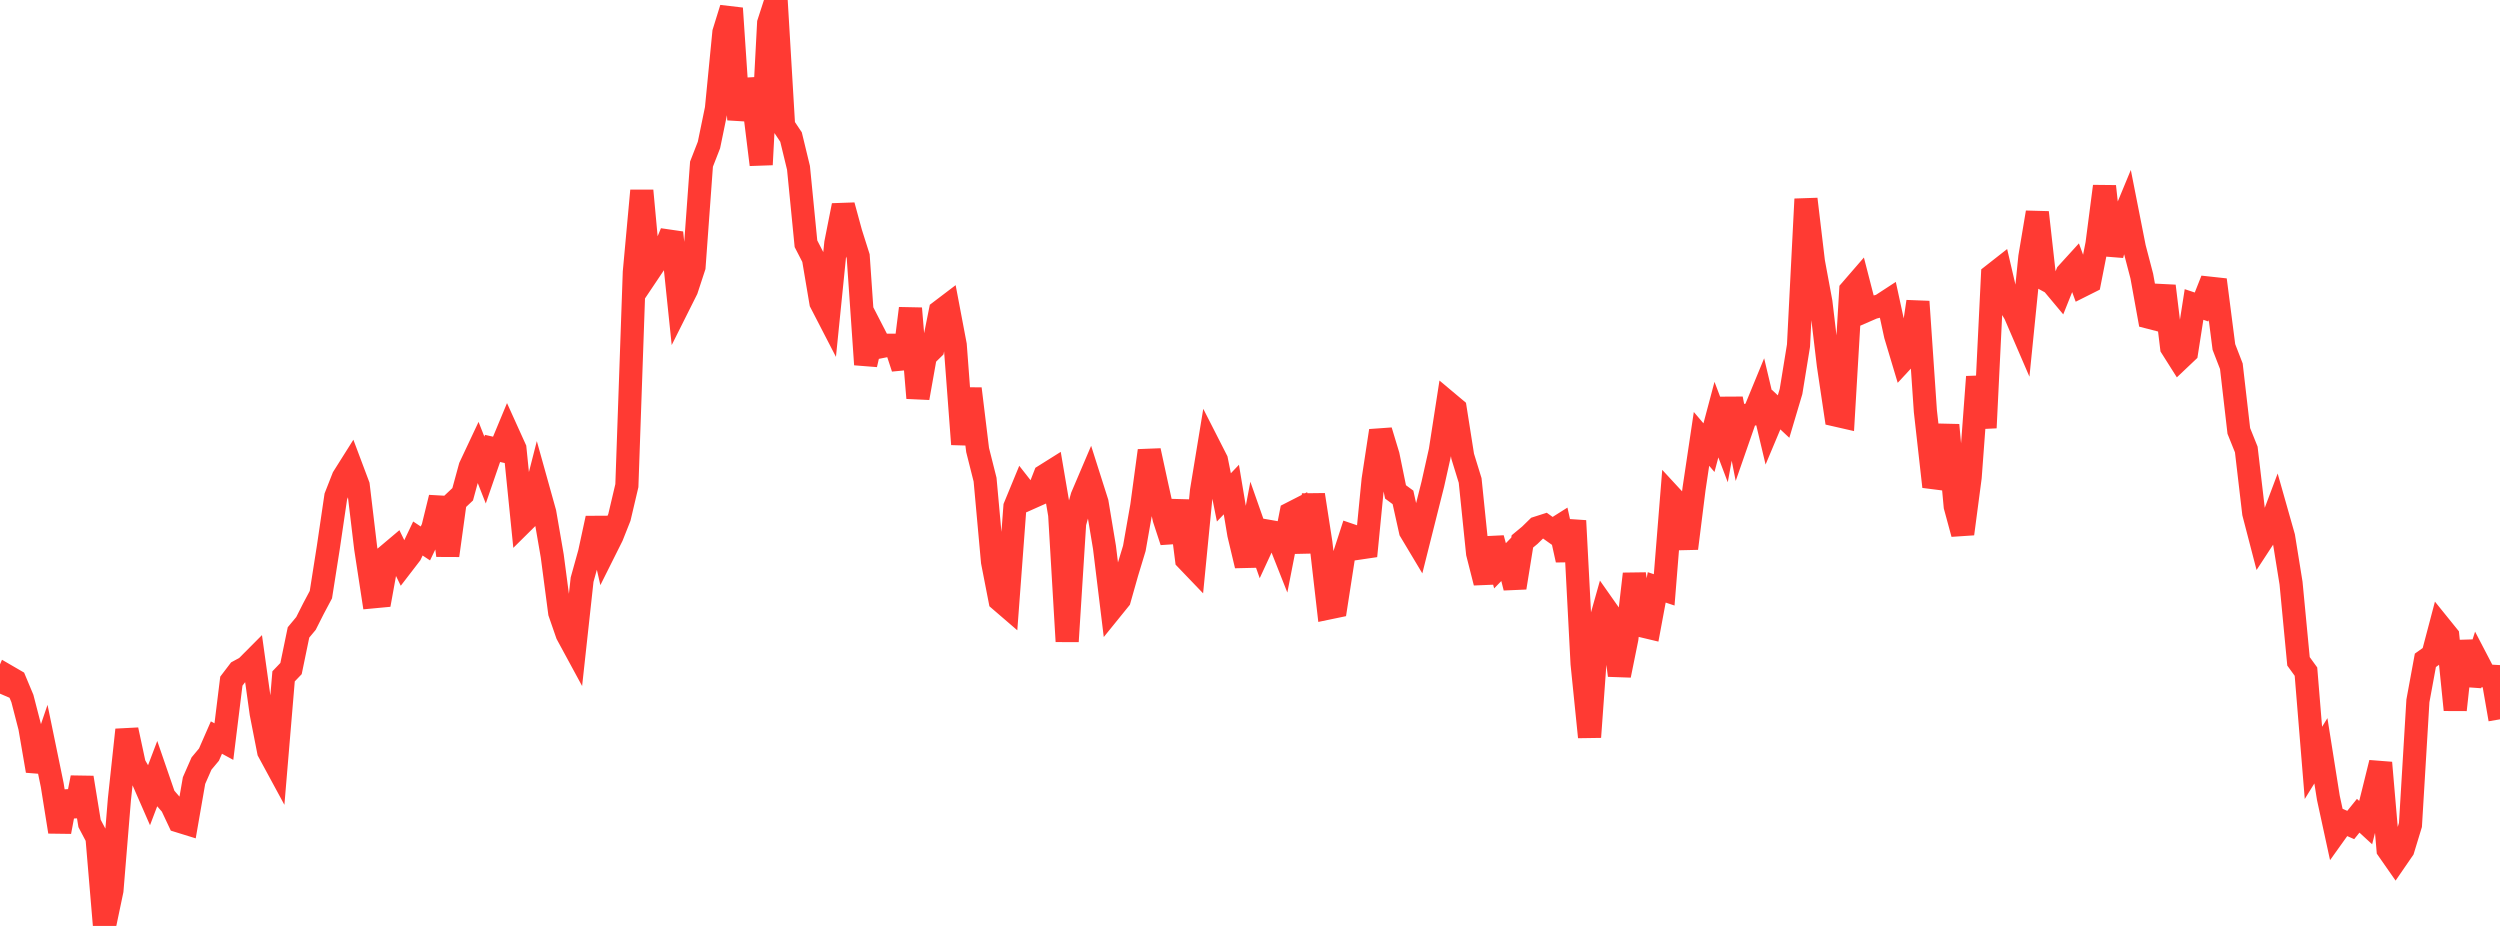 <?xml version="1.0" standalone="no"?>
<!DOCTYPE svg PUBLIC "-//W3C//DTD SVG 1.1//EN" "http://www.w3.org/Graphics/SVG/1.1/DTD/svg11.dtd">

<svg width="135" height="50" viewBox="0 0 135 50" preserveAspectRatio="none" 
  xmlns="http://www.w3.org/2000/svg"
  xmlns:xlink="http://www.w3.org/1999/xlink">


<polyline points="0.0, 37.458 0.403, 36.521 0.806, 36.755 1.209, 37.719 1.612, 39.279 2.015, 41.624 2.418, 40.439 2.821, 42.396 3.224, 44.916 3.627, 42.768 4.03, 44.043 4.433, 41.991 4.836, 44.465 5.239, 45.228 5.642, 50.0 6.045, 48.079 6.448, 43.164 6.851, 39.412 7.254, 41.288 7.657, 41.987 8.06, 42.909 8.463, 41.848 8.866, 43.019 9.269, 43.484 9.672, 44.339 10.075, 44.464 10.478, 42.15 10.881, 41.232 11.284, 40.749 11.687, 39.828 12.09, 40.047 12.493, 36.782 12.896, 36.253 13.299, 36.033 13.701, 35.629 14.104, 38.519 14.507, 40.577 14.91, 41.321 15.313, 36.523 15.716, 36.102 16.119, 34.151 16.522, 33.667 16.925, 32.869 17.328, 32.11 17.731, 29.55 18.134, 26.811 18.537, 25.784 18.94, 25.144 19.343, 26.216 19.746, 29.597 20.149, 32.227 20.552, 32.189 20.955, 29.964 21.358, 29.624 21.761, 30.45 22.164, 29.926 22.567, 29.079 22.97, 29.346 23.373, 28.512 23.776, 26.871 24.179, 29.995 24.582, 27.071 24.985, 26.691 25.388, 25.214 25.791, 24.358 26.194, 25.383 26.597, 24.215 27.0, 24.306 27.403, 23.336 27.806, 24.226 28.209, 28.219 28.612, 27.82 29.015, 26.241 29.418, 27.685 29.821, 30.02 30.224, 33.082 30.627, 34.246 31.03, 34.989 31.433, 31.301 31.836, 29.853 32.239, 27.986 32.642, 29.757 33.045, 28.951 33.448, 27.936 33.851, 26.224 34.254, 14.697 34.657, 10.296 35.06, 14.651 35.463, 14.05 35.866, 13.537 36.269, 12.563 36.672, 16.439 37.075, 15.634 37.478, 14.405 37.881, 8.863 38.284, 7.829 38.687, 5.874 39.09, 1.75 39.493, 0.45 39.896, 6.46 40.299, 4.34 40.701, 5.624 41.104, 8.89 41.507, 1.245 41.91, 0.0 42.313, 6.797 42.716, 7.401 43.119, 9.066 43.522, 13.163 43.925, 13.945 44.328, 16.335 44.731, 17.115 45.134, 13.128 45.537, 11.094 45.94, 12.575 46.343, 13.847 46.746, 19.684 47.149, 17.94 47.552, 18.723 47.955, 18.643 48.358, 18.642 48.761, 19.872 49.164, 16.654 49.567, 21.491 49.97, 19.224 50.373, 18.828 50.776, 16.812 51.179, 16.506 51.582, 18.631 51.985, 23.989 52.388, 20.992 52.791, 24.3 53.194, 25.901 53.597, 30.339 54.0, 32.407 54.403, 32.754 54.806, 27.36 55.209, 26.382 55.612, 26.896 56.015, 26.716 56.418, 25.68 56.821, 25.427 57.224, 27.795 57.627, 34.636 58.03, 28.255 58.433, 26.815 58.836, 25.869 59.239, 27.137 59.642, 29.559 60.045, 32.861 60.448, 32.363 60.851, 30.94 61.254, 29.612 61.657, 27.319 62.06, 24.336 62.463, 26.195 62.866, 28.013 63.269, 29.242 63.672, 27.045 64.075, 30.207 64.478, 30.627 64.881, 26.509 65.284, 24.057 65.687, 24.848 66.09, 26.86 66.493, 26.436 66.896, 28.85 67.299, 30.542 67.701, 28.416 68.104, 29.563 68.507, 28.692 68.91, 28.762 69.313, 29.782 69.716, 27.723 70.119, 27.517 70.522, 29.805 70.925, 26.719 71.328, 29.325 71.731, 32.833 72.134, 32.749 72.537, 30.151 72.94, 28.909 73.343, 29.047 73.746, 30.024 74.149, 25.907 74.552, 23.262 74.955, 24.593 75.358, 26.563 75.761, 26.859 76.164, 28.674 76.567, 29.347 76.97, 27.743 77.373, 26.143 77.776, 24.34 78.179, 21.74 78.582, 22.078 78.985, 24.638 79.388, 25.946 79.791, 29.875 80.194, 31.463 80.597, 29.067 81.0, 30.553 81.403, 30.139 81.806, 31.735 82.209, 29.236 82.612, 28.902 83.015, 28.508 83.418, 28.379 83.821, 28.666 84.224, 28.412 84.627, 30.24 85.03, 28.121 85.433, 35.839 85.836, 39.801 86.239, 34.218 86.642, 32.787 87.045, 33.36 87.448, 36.469 87.851, 34.479 88.254, 30.992 88.657, 33.79 89.06, 33.886 89.463, 31.718 89.866, 31.853 90.269, 26.843 90.672, 27.279 91.075, 29.614 91.478, 26.401 91.881, 23.7 92.284, 24.174 92.687, 22.659 93.09, 23.724 93.493, 21.533 93.896, 23.586 94.299, 22.428 94.701, 22.358 95.104, 21.379 95.507, 23.077 95.91, 22.118 96.313, 22.495 96.716, 21.141 97.119, 18.663 97.522, 10.752 97.925, 14.141 98.328, 16.316 98.731, 19.709 99.134, 22.413 99.537, 22.505 99.94, 15.681 100.343, 15.216 100.746, 16.78 101.149, 16.605 101.552, 16.505 101.955, 16.242 102.358, 18.101 102.761, 19.445 103.164, 19.01 103.567, 16.287 103.97, 22.2 104.373, 25.79 104.776, 25.841 105.179, 22.953 105.582, 27.341 105.985, 28.827 106.388, 25.773 106.791, 20.348 107.194, 23.1 107.597, 14.861 108.0, 14.545 108.403, 16.275 108.806, 16.946 109.209, 17.881 109.612, 13.878 110.015, 11.471 110.418, 15.072 110.821, 15.291 111.224, 15.773 111.627, 14.766 112.03, 14.324 112.433, 15.421 112.836, 15.219 113.239, 13.168 113.642, 10.062 114.045, 13.766 114.448, 12.299 114.851, 11.326 115.254, 13.369 115.657, 14.909 116.06, 17.134 116.463, 17.238 116.866, 15.446 117.269, 18.764 117.672, 19.401 118.075, 19.019 118.478, 16.442 118.881, 16.577 119.284, 15.557 119.687, 15.601 120.09, 18.736 120.493, 19.777 120.896, 23.27 121.299, 24.272 121.701, 27.706 122.104, 29.256 122.507, 28.639 122.91, 27.567 123.313, 28.989 123.716, 31.488 124.119, 35.712 124.522, 36.268 124.925, 41.196 125.328, 40.542 125.731, 43.08 126.134, 44.937 126.537, 44.373 126.94, 44.55 127.343, 44.05 127.746, 44.421 128.149, 42.821 128.552, 41.189 128.955, 45.877 129.358, 46.455 129.761, 45.869 130.164, 44.546 130.567, 37.847 130.97, 35.658 131.373, 35.37 131.776, 33.841 132.179, 34.34 132.582, 38.332 132.985, 34.63 133.388, 36.974 133.791, 35.723 134.194, 36.496 134.597, 36.519 135.0, 38.843" fill="none" stroke="#ff3a33" stroke-width="1.25"/>

</svg>
